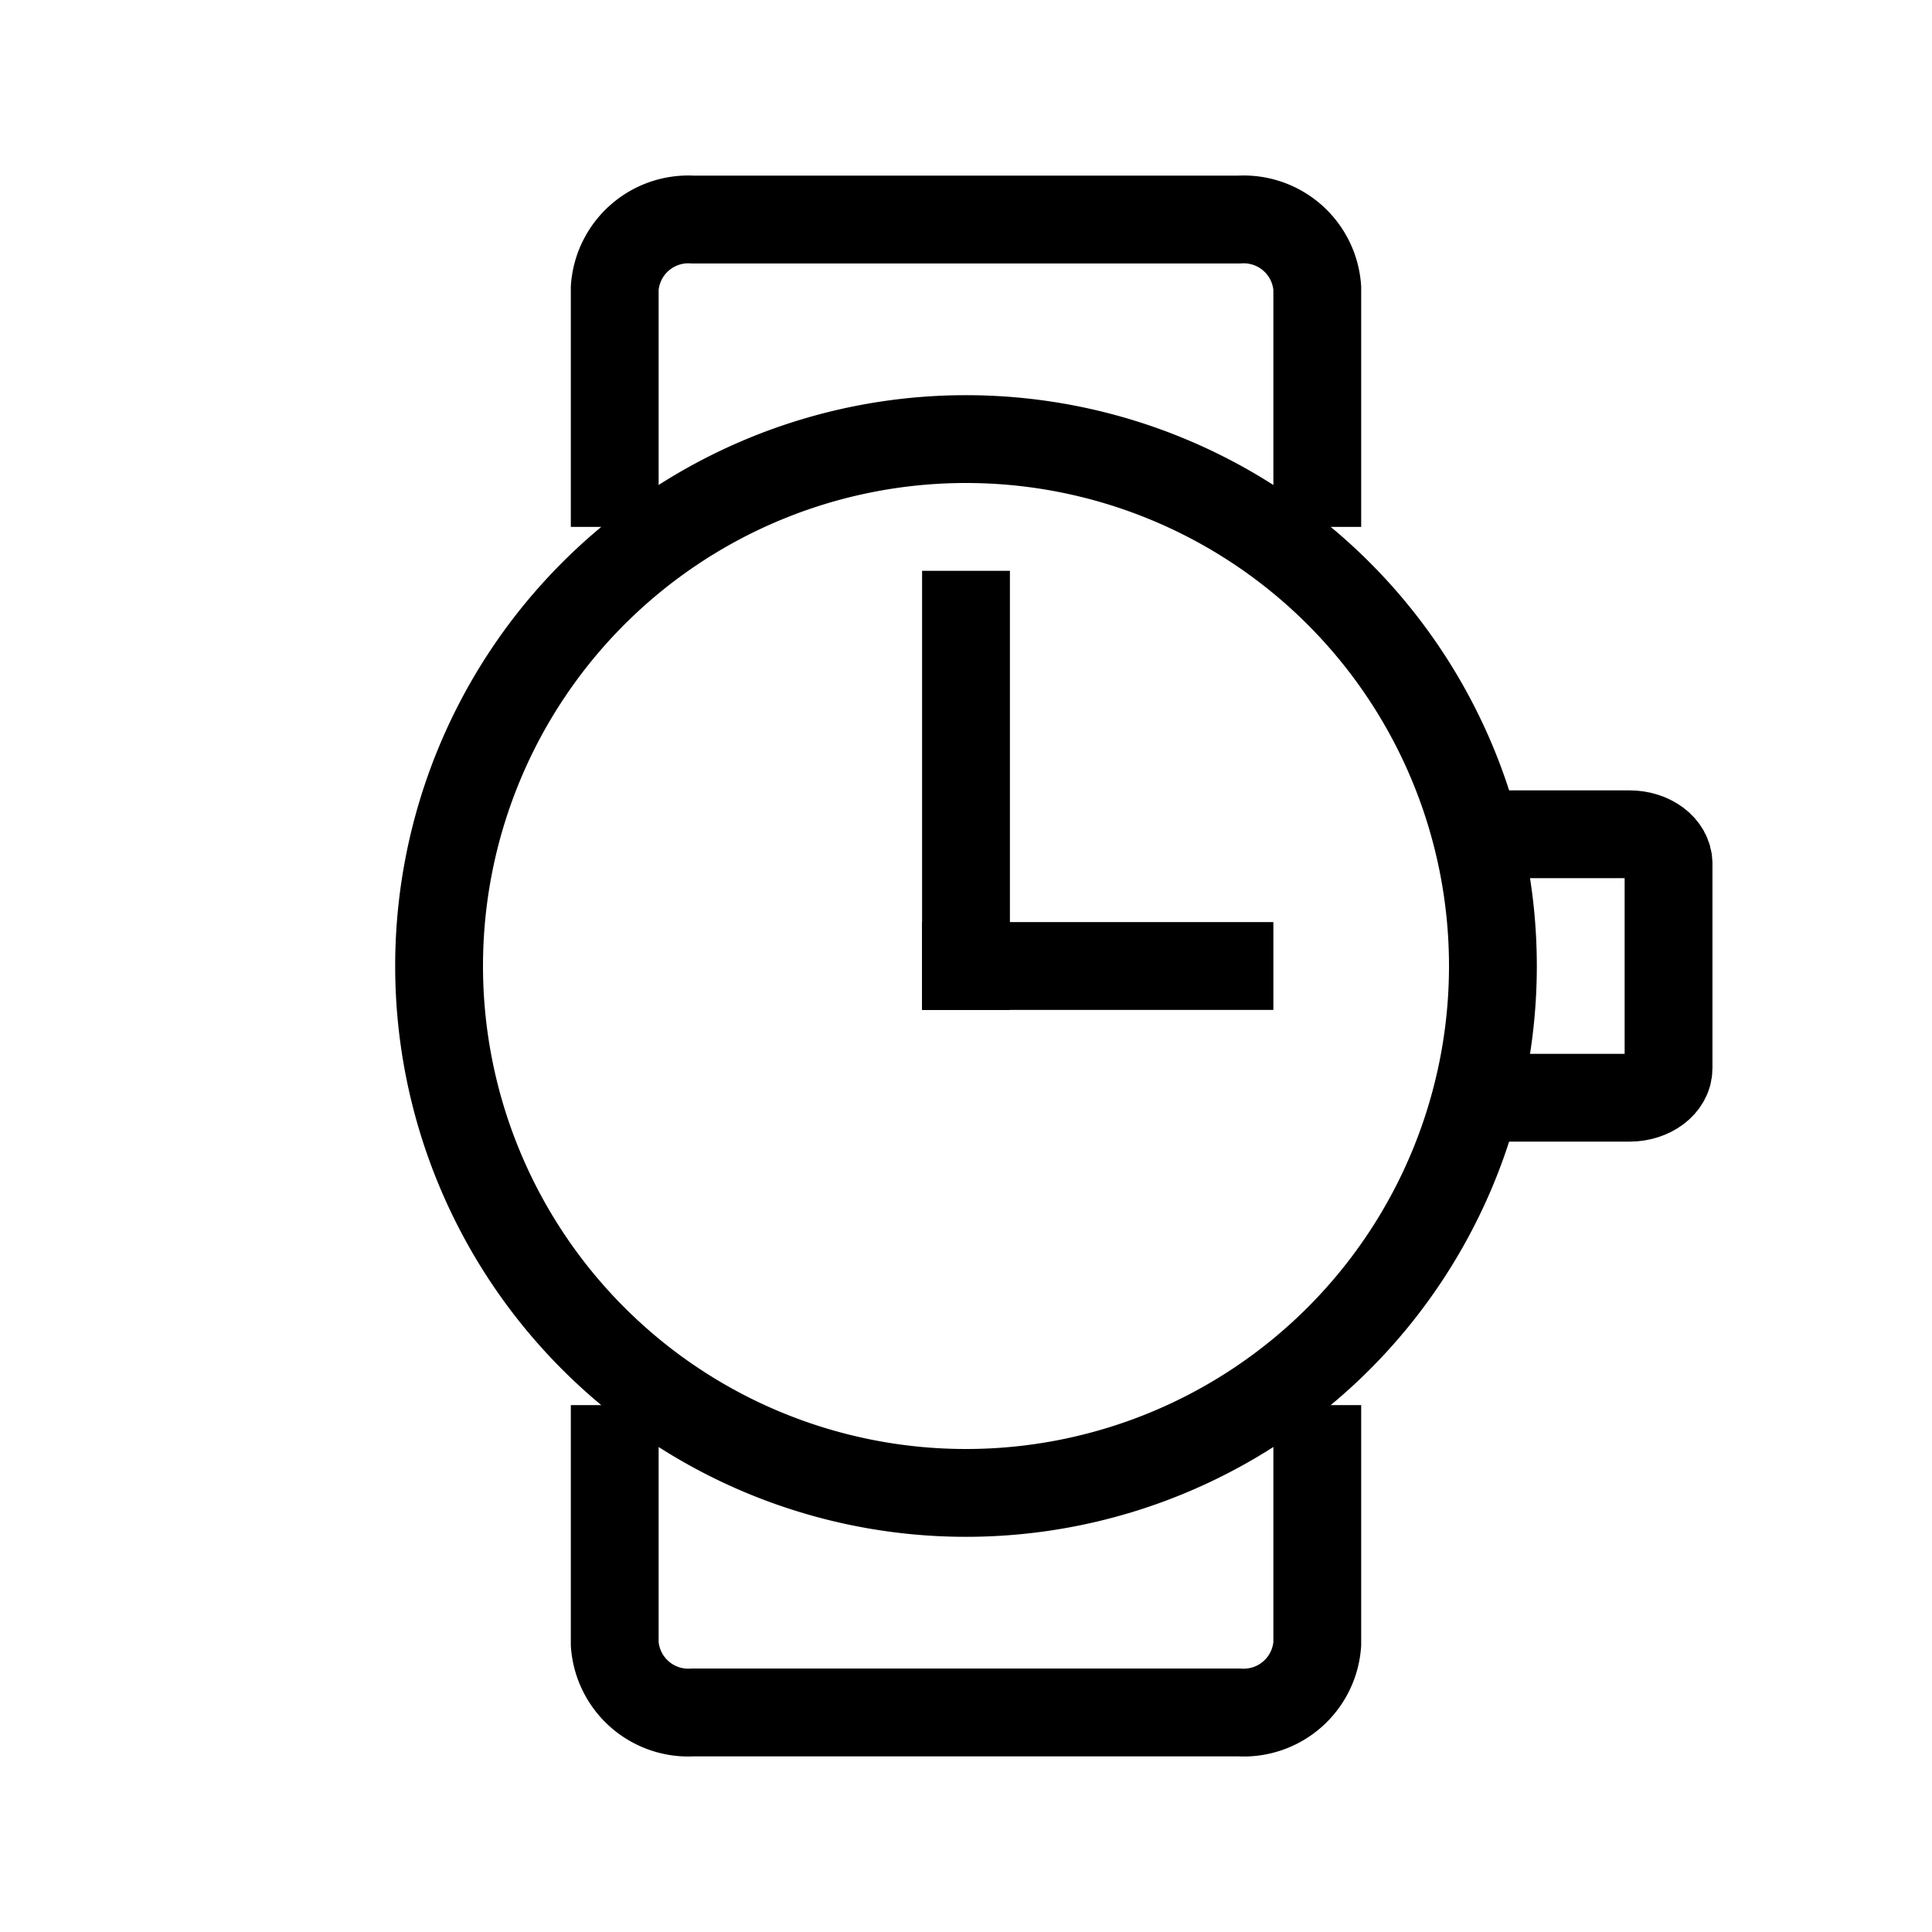 <svg xmlns="http://www.w3.org/2000/svg" width="44" height="44" viewBox="0 0 44 44"><defs><style>.cls-1,.cls-2{fill:none;}.cls-2{stroke:#000;stroke-miterlimit:10;stroke-width:2px;}</style></defs><g id="Layer_2" data-name="Layer 2"><g id="_44" data-name="44"><rect class="cls-1" width="44" height="44"/><rect x="21" y="13" width="2" height="10"/><rect x="21" y="21" width="8" height="2"/><path d="M22,11A11,11,0,1,1,11,22,11,11,0,0,1,22,11m0-2A13,13,0,1,0,35,22,13,13,0,0,0,22,9Z"/><path class="cls-2" d="M14,12V6.56A1.68,1.68,0,0,1,15.78,5H28.22A1.68,1.68,0,0,1,30,6.56V12"/><path class="cls-2" d="M14,32v5.44A1.68,1.68,0,0,0,15.78,39H28.22A1.68,1.68,0,0,0,30,37.44V32"/><path class="cls-2" d="M34,25h3.11c.49,0,.89-.3.89-.67V19.67c0-.37-.4-.67-.89-.67H34"/></g></g></svg>